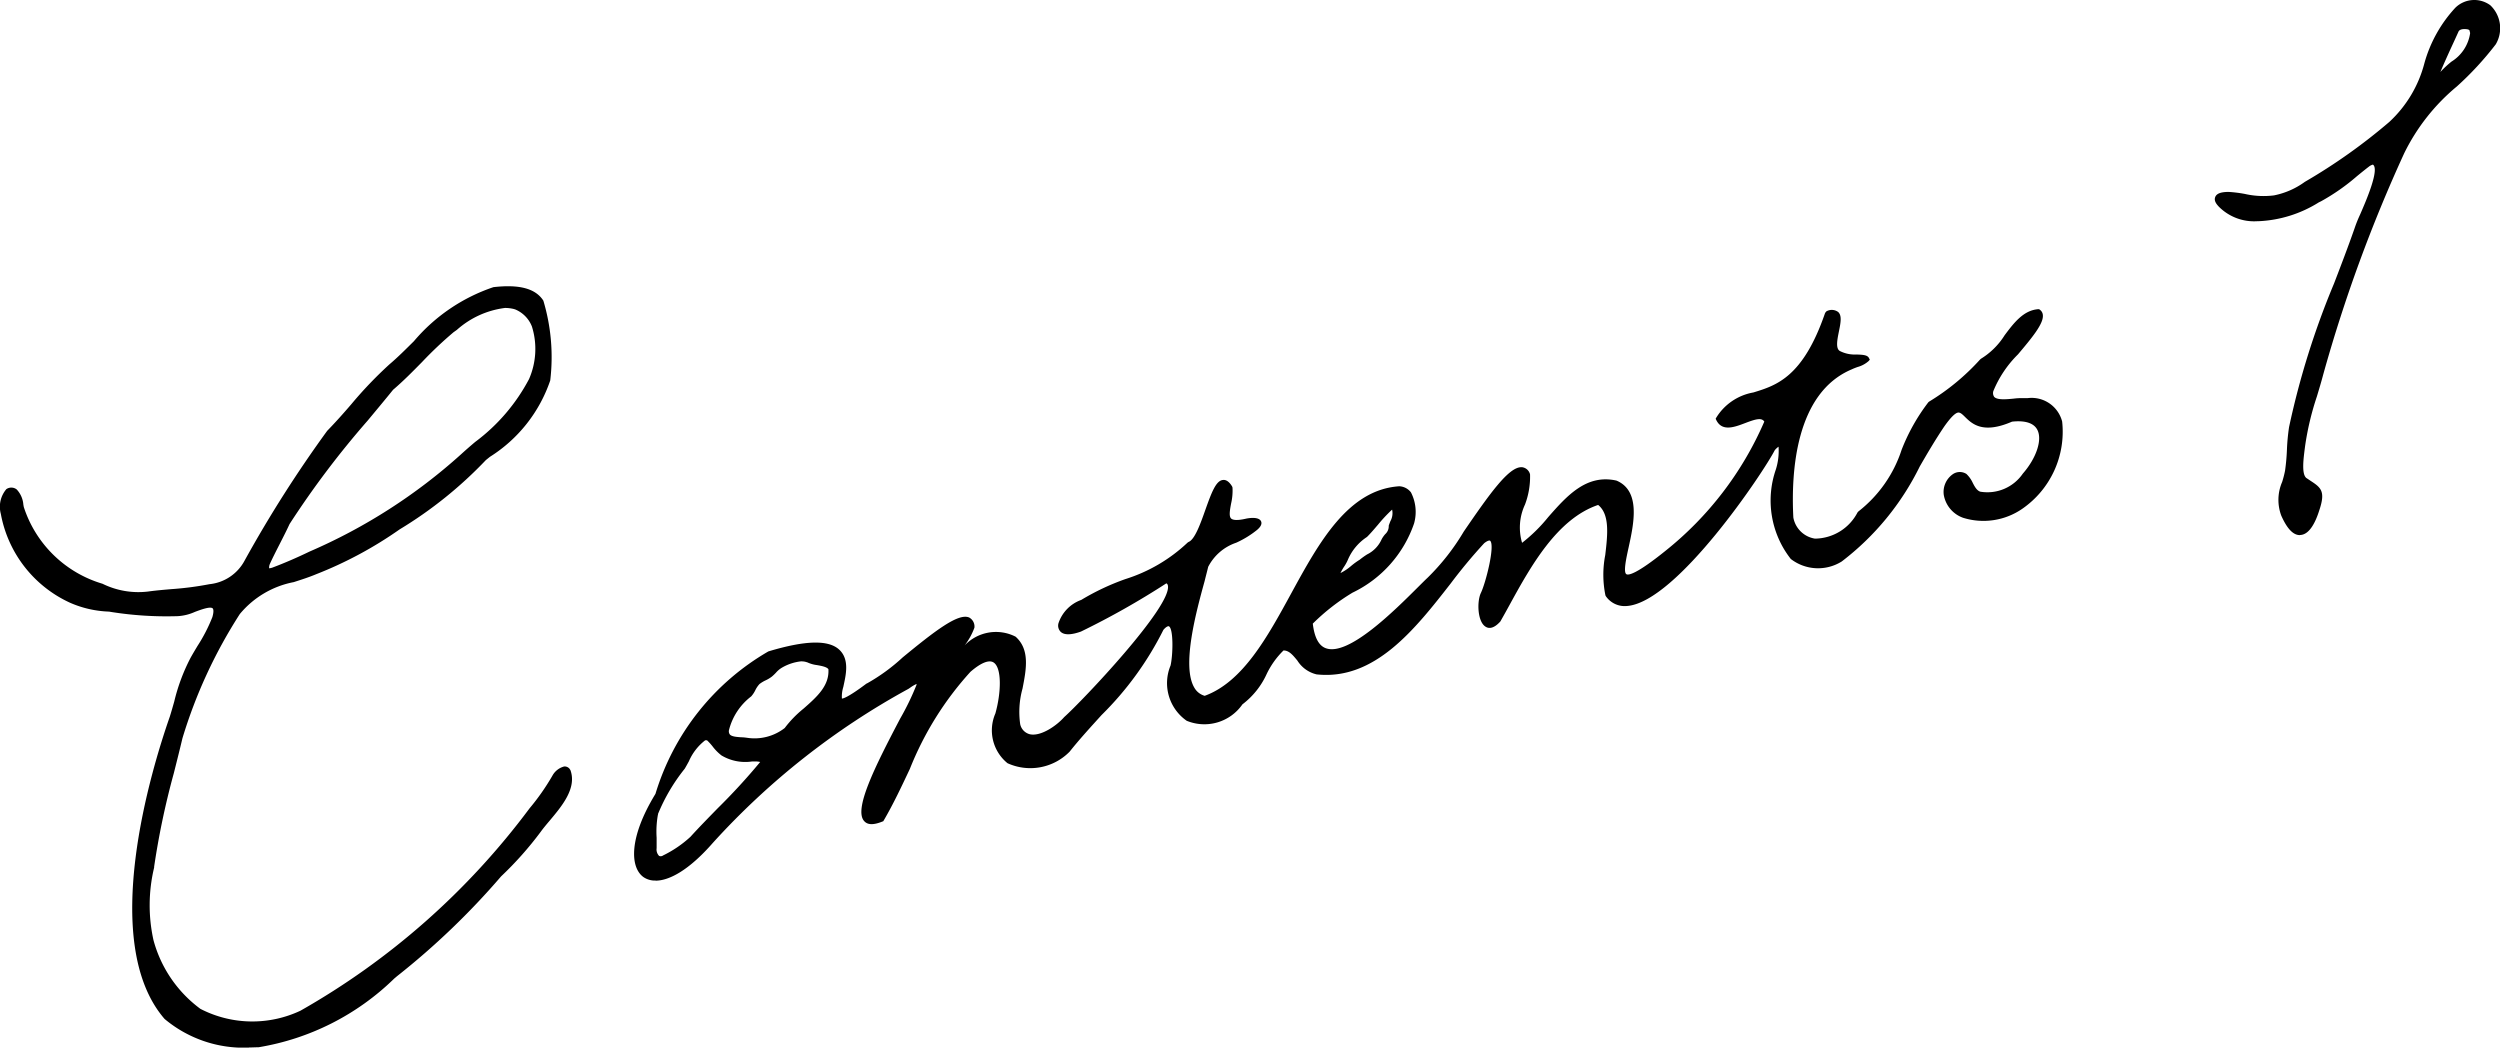 <svg xmlns="http://www.w3.org/2000/svg" xmlns:xlink="http://www.w3.org/1999/xlink" width="70.424" height="29.511" viewBox="0 0 70.424 29.511">
  <defs>
    <clipPath id="clip-path">
      <rect id="長方形_5953" data-name="長方形 5953" width="70.424" height="29.511" fill="none"/>
    </clipPath>
  </defs>
  <g id="グループ_7928" data-name="グループ 7928" transform="translate(0 0)">
    <g id="グループ_7928-2" data-name="グループ 7928" transform="translate(0 0)" clip-path="url(#clip-path)">
      <path id="パス_12973" data-name="パス 12973" d="M16.06,28.958c.215.6-.489,1.2-.825,1.663a9.652,9.652,0,0,1-1.109,1.249,21.777,21.777,0,0,1-3.009,2.877,7.079,7.079,0,0,1-3.781,1.917,3.526,3.526,0,0,1-2.584-.783c-1.637-1.889-.651-6.094.167-8.433A8.213,8.213,0,0,1,5.5,25.795a7.794,7.794,0,0,0,.618-1.153c.215-.749-.689-.105-1.041-.129A9.918,9.918,0,0,1,3.223,24.4a3.143,3.143,0,0,1-1.15-.249,3.367,3.367,0,0,1-1.91-2.441c-.062-.253.022-.8.333-.612a.781.781,0,0,1,.166.445,3.333,3.333,0,0,0,2.263,2.218,2.358,2.358,0,0,0,1.32.224c.539-.074,1.2-.09,1.739-.208a1.331,1.331,0,0,0,1.041-.707,34.8,34.8,0,0,1,2.319-3.643c.606-.62,1.095-1.293,1.742-1.859.906-.782,1.678-1.865,2.9-2.167.489-.057,1.07-.049,1.324.348a5.456,5.456,0,0,1,.183,2.2,4.3,4.3,0,0,1-1.789,2.2,11.684,11.684,0,0,1-2.421,1.947,11.33,11.33,0,0,1-2.348,1.26c-.766.319-1.675.406-2.179,1.148a14.018,14.018,0,0,0-1.627,3.518,35.3,35.3,0,0,0-.8,3.631,4.669,4.669,0,0,0-.02,2.1,3.658,3.658,0,0,0,1.352,1.977,3.253,3.253,0,0,0,2.893.058,20.729,20.729,0,0,0,6.479-5.717,6.426,6.426,0,0,0,.651-.931c.07-.115.258-.3.359-.183ZM14.6,15.884c.779.321.7,1.411.433,2.064A6.887,6.887,0,0,1,13.1,20.094a15.664,15.664,0,0,1-4.28,2.748c-.336.164-.688.318-1.06.457-.074.023-.129.029-.16.005s-.037-.105,0-.213c.17-.373.4-.779.559-1.131a36.855,36.855,0,0,1,2.934-3.8c.6-.514,1.1-1.132,1.709-1.625a2.261,2.261,0,0,1,1.763-.662Zm36.968.18c.646-.18-.1.938.3,1.131.2.156.723.056.776.158a1.607,1.607,0,0,1-.444.212c-1.569.655-1.771,2.794-1.694,4.249.322,1.112,1.512.669,1.947-.114,1.093-.711,1.2-2.158,1.986-3.091A6.472,6.472,0,0,0,55.9,17.4c.64-.308.9-1.338,1.583-1.388.372.277-1.309,1.695-1.339,2.225-.084.482.654.251.938.279,1.851-.082.842,2.5-.092,2.978-.585.44-1.931.553-2.1-.345-.049-.274.239-.678.527-.5.157.139.189.43.4.507,1.16.424,2.782-2.33.9-2.117-1.524.67-1.13-.983-1.939.15-.913,1.339-1.461,2.849-2.879,3.8-1.726.768-2.106-1.253-1.741-2.509.077-.347.206-1.04-.16-.608-.448.867-3.635,5.47-4.644,4.117-.243-.74.413-2.138-.266-2.609-1.379.439-2.153,2.139-2.833,3.328-.444.482-.568-.394-.419-.728.124-.25.639-2-.015-1.5-1.279,1.32-2.542,3.907-4.671,3.681-.446-.057-.565-.715-.969-.672-.48.391-.6,1.167-1.176,1.532-1,1.127-2.3.434-1.9-1.015.067-.285.165-1.632-.337-1.066a16.581,16.581,0,0,1-2.633,3.424c-1,.838-2.371.512-1.961-1.011.229-.807.252-2.181-.823-1.25-1.185,1.149-1.651,2.829-2.458,4.2-1.519.622.957-3.267,1.06-3.766.062-.268-.263-.008-.333.033A21.125,21.125,0,0,0,20.1,30.924c-1.755,2.007-2.824.872-1.5-1.289a6.942,6.942,0,0,1,3.153-3.987c4.006-1.2.557,2.566,2.77.9.495-.12,2.9-2.638,2.922-1.634-.044.24-1.17,1.664-.313.733a1.207,1.207,0,0,1,1.508-.413c.616.552-.1,1.664.1,2.417.218.7,1.043.208,1.37-.166.409-.367,3.621-3.67,2.813-3.9a22.273,22.273,0,0,1-2.429,1.374c-.933.322-.465-.589.074-.755,1.046-.668,2.058-.668,3.019-1.632.483-.185.693-2.311,1.136-1.594.052.47-.413,1.145.466.944.2-.043.516-.035.254.187-.439.389-1.179.478-1.4,1.07-.19.79-1.1,3.472-.029,3.733,2.393-.842,2.849-5.732,5.482-5.905.442.043.4.627.338.958-.305,1.416-2.009,1.854-2.86,2.813.22,2.169,2.689-.575,3.362-1.212.58-.331,2.383-3.83,2.762-2.954.079.566-.563,1.522-.17,2.02.859-.54,1.444-2.059,2.663-1.783,1.367.577-1.2,4.1,1.434,1.973a9.5,9.5,0,0,0,2.831-3.711c-.22-.48-1.113.455-1.372-.076.66-1.161,2.054-.012,3.066-2.949ZM39.348,21.53c.083.211-.024.351-.084.536.006.177-.132.249-.21.382-.09.3-.422.428-.652.618-.216.125-.428.381-.665.418-.054-.118.178-.375.23-.514a1.486,1.486,0,0,1,.551-.66c.246-.244.454-.546.713-.774.041-.029.077-.039.1-.023ZM22.834,25.841c.151.094.547.063.635.238.062.786-.865,1.162-1.254,1.734a1.462,1.462,0,0,1-1.13.294c-.232-.034-.6.023-.566-.3a1.776,1.776,0,0,1,.646-.991c.091-.093.13-.25.241-.355.109-.087.252-.125.35-.207a1.7,1.7,0,0,1,.311-.268,1.06,1.06,0,0,1,.734-.155Zm-4.31,4.313a5.277,5.277,0,0,1,.758-1.287,2.241,2.241,0,0,1,.6-.825.163.163,0,0,1,.148,0,4.49,4.49,0,0,0,.4.422,1.284,1.284,0,0,0,.811.155c.108.006.327-.025.317.1-.593.752-1.345,1.427-2,2.145a3.36,3.36,0,0,1-.789.539c-.209.11-.3-.094-.291-.275a5.112,5.112,0,0,1,.035-.948Z" transform="translate(-0.068 -7.235)" fill-rule="evenodd"/>
      <path id="パス_12974" data-name="パス 12974" d="M7.011,36.682a3.47,3.47,0,0,1-2.375-.808c-1.872-2.16-.361-7.062.147-8.514.043-.137.084-.28.125-.426a5.333,5.333,0,0,1,.464-1.24c.06-.107.125-.216.191-.326a4.592,4.592,0,0,0,.42-.815c.051-.178.022-.231.007-.245-.065-.059-.314.03-.5.1a1.362,1.362,0,0,1-.485.12,9.994,9.994,0,0,1-1.861-.116L3.073,24.4a2.985,2.985,0,0,1-1.1-.25,3.434,3.434,0,0,1-1.949-2.5.766.766,0,0,1,.155-.7.247.247,0,0,1,.291.008.7.7,0,0,1,.188.43l.012.065a3.325,3.325,0,0,0,2.217,2.162,2.286,2.286,0,0,0,1.279.22c.208-.029.427-.048.657-.068a8.873,8.873,0,0,0,1.079-.14,1.265,1.265,0,0,0,.991-.669,34.822,34.822,0,0,1,2.324-3.651c.243-.25.465-.5.68-.75a11.414,11.414,0,0,1,1.073-1.122c.236-.2.466-.431.689-.652A5.046,5.046,0,0,1,13.9,15.26c.731-.084,1.187.039,1.406.38a5.538,5.538,0,0,1,.194,2.248,4.1,4.1,0,0,1-1.7,2.152l-.113.091a11.7,11.7,0,0,1-2.43,1.953A11.2,11.2,0,0,1,8.9,23.349c-.2.084-.417.153-.625.22a2.612,2.612,0,0,0-1.52.9,13.87,13.87,0,0,0-1.616,3.5c-.077.326-.16.655-.243.984a22.168,22.168,0,0,0-.554,2.633l0,.023a4.555,4.555,0,0,0-.019,2.044,3.55,3.55,0,0,0,1.322,1.937,3.185,3.185,0,0,0,2.819.052,20.9,20.9,0,0,0,6.453-5.7,6.431,6.431,0,0,0,.645-.922.531.531,0,0,1,.328-.257.176.176,0,0,1,.152.062l.027.041c.184.508-.241,1.013-.582,1.419-.094.111-.182.216-.252.313a9.721,9.721,0,0,1-1.119,1.26,21.131,21.131,0,0,1-2.933,2.813l-.078.066a7.133,7.133,0,0,1-3.823,1.935c-.089,0-.178.006-.265.006M5.917,24.139a.244.244,0,0,1,.175.059c.105.1.07.276.034.4a4.742,4.742,0,0,1-.435.847c-.065.107-.13.214-.189.322a5.194,5.194,0,0,0-.45,1.207c-.042.147-.083.292-.128.432-1.574,4.5-1.126,7.271-.181,8.361a3.5,3.5,0,0,0,2.523.756A7.009,7.009,0,0,0,11,34.625l.077-.066A21.121,21.121,0,0,0,14,31.759a9.685,9.685,0,0,0,1.108-1.248c.073-.1.162-.207.258-.32.33-.393.7-.836.559-1.26l0-.006a.028.028,0,0,0-.024-.01c-.06,0-.162.1-.212.184a6.531,6.531,0,0,1-.658.942,21.025,21.025,0,0,1-6.5,5.734,3.341,3.341,0,0,1-2.964-.059A3.7,3.7,0,0,1,4.173,33.7a4.664,4.664,0,0,1,.015-2.114l0-.02a22,22,0,0,1,.556-2.648c.084-.329.167-.658.244-.988a14.066,14.066,0,0,1,1.636-3.541,2.766,2.766,0,0,1,1.6-.961c.2-.066.416-.133.613-.215a11.092,11.092,0,0,0,2.334-1.252,11.651,11.651,0,0,0,2.411-1.938l.12-.1a3.986,3.986,0,0,0,1.649-2.06,5.379,5.379,0,0,0-.178-2.156c-.178-.272-.59-.375-1.246-.3A4.945,4.945,0,0,0,11.762,16.9c-.225.222-.457.452-.7.658a11.093,11.093,0,0,0-1.059,1.107c-.216.247-.44.5-.679.748a34.73,34.73,0,0,0-2.307,3.627,1.407,1.407,0,0,1-1.1.745,8.851,8.851,0,0,1-1.09.141c-.229.02-.445.039-.646.067a2.439,2.439,0,0,1-1.359-.229A3.463,3.463,0,0,1,.52,21.489l-.012-.067a.587.587,0,0,0-.13-.337c-.067-.04-.1-.016-.113-.006a.66.66,0,0,0-.1.544,3.292,3.292,0,0,0,1.871,2.392,2.884,2.884,0,0,0,1.048.235l.076.007a9.827,9.827,0,0,0,1.844.115,1.219,1.219,0,0,0,.436-.111,1.578,1.578,0,0,1,.475-.124m12.552,7.839a.568.568,0,0,1-.344-.1c-.375-.275-.414-1.106.341-2.342a6.962,6.962,0,0,1,3.181-4.013c1.046-.315,1.693-.329,1.994-.051s.188.719.117,1.051a.915.915,0,0,0-.04.327c.019.006.156-.017.69-.419l.028-.013a5.267,5.267,0,0,0,.995-.727c.906-.744,1.57-1.259,1.874-1.122a.289.289,0,0,1,.146.286,1.9,1.9,0,0,1-.276.5,1.216,1.216,0,0,1,1.436-.247c.409.365.3.922.195,1.462a2.454,2.454,0,0,0-.066,1,.37.37,0,0,0,.274.287c.313.068.762-.25.966-.484.5-.445,3.054-3.132,2.92-3.71a.084.084,0,0,0-.042-.058,22.49,22.49,0,0,1-2.406,1.359c-.279.1-.468.1-.568.01a.246.246,0,0,1-.064-.248,1.049,1.049,0,0,1,.641-.654,6.767,6.767,0,0,1,1.242-.586,4.52,4.52,0,0,0,1.755-1.03l.026-.017c.178-.068.342-.534.474-.908.178-.5.3-.816.491-.837.136-.02.231.133.261.182l.011.031a1.6,1.6,0,0,1-.04.453c-.033.181-.065.352,0,.418.04.038.142.069.41.008.06-.014.364-.071.433.069.052.106-.073.212-.113.247a2.711,2.711,0,0,1-.585.359,1.387,1.387,0,0,0-.79.68c-.023.1-.06.236-.1.4-.229.833-.655,2.382-.292,3a.485.485,0,0,0,.294.233c1.076-.392,1.768-1.659,2.437-2.885.785-1.437,1.6-2.922,3.043-3.018a.437.437,0,0,1,.33.172,1.2,1.2,0,0,1,.088.875A3.375,3.375,0,0,1,38.1,23.866a5.933,5.933,0,0,0-1.119.872c.045.39.169.624.37.694.644.232,1.956-1.087,2.591-1.719.108-.107.2-.2.272-.267a6.337,6.337,0,0,0,1.019-1.3c.747-1.092,1.267-1.814,1.62-1.814l.023,0a.266.266,0,0,1,.22.184l.005.019a2.207,2.207,0,0,1-.143.85,1.529,1.529,0,0,0-.082,1.077,4.444,4.444,0,0,0,.737-.725c.528-.6,1.076-1.218,1.922-1.028.69.29.489,1.214.341,1.889-.068.309-.151.693-.061.748.058.035.282,0,1.09-.65A9.459,9.459,0,0,0,49.7,19.047c-.077-.116-.235-.074-.537.041s-.654.25-.817-.086l-.017-.035.02-.035a1.541,1.541,0,0,1,1.041-.705c.657-.2,1.4-.436,2.02-2.232l.017-.029.033-.033.019-.006a.3.3,0,0,1,.3.032c.113.1.071.309.023.546s-.1.494.035.558a.922.922,0,0,0,.461.094c.177.007.306.012.35.1l.024.046-.034.039a.77.77,0,0,1-.31.167c-.055.02-.11.04-.159.064-1.593.665-1.718,2.9-1.651,4.178a.735.735,0,0,0,.609.593,1.366,1.366,0,0,0,1.2-.74l.025-.027a3.618,3.618,0,0,0,1.216-1.736,5.443,5.443,0,0,1,.754-1.34l.016-.014a6.422,6.422,0,0,0,1.441-1.19l.025-.021a2.059,2.059,0,0,0,.666-.662c.259-.345.526-.7.943-.733l.028,0,.023.017a.2.2,0,0,1,.082.144c.029.242-.307.645-.7,1.111a3.119,3.119,0,0,0-.694,1.034.187.187,0,0,0,.024.164c.086.093.342.069.549.049a1.775,1.775,0,0,1,.3-.013l.087,0a.888.888,0,0,1,.978.658,2.639,2.639,0,0,1-1.13,2.463,1.926,1.926,0,0,1-1.657.25.835.835,0,0,1-.548-.648A.611.611,0,0,1,55,20.536a.347.347,0,0,1,.393-.014.815.815,0,0,1,.179.252c.057.11.112.212.21.247a1.209,1.209,0,0,0,1.2-.508c.383-.438.555-.957.408-1.236-.124-.238-.454-.257-.712-.228-.825.357-1.126.061-1.326-.135-.083-.082-.129-.122-.187-.122-.083.007-.209.131-.385.377-.252.371-.481.762-.7,1.14a7.545,7.545,0,0,1-2.2,2.679,1.257,1.257,0,0,1-1.434-.071,2.668,2.668,0,0,1-.421-2.521,1.74,1.74,0,0,0,.076-.642.493.493,0,0,0-.107.1c-.3.591-2.752,4.273-4.157,4.387a.645.645,0,0,1-.6-.274l-.012-.022a2.9,2.9,0,0,1-.006-1.138c.066-.563.134-1.144-.2-1.412-1.156.391-1.9,1.731-2.491,2.809q-.134.246-.264.474c-.2.221-.34.2-.423.142-.218-.143-.24-.69-.129-.938.139-.28.412-1.356.263-1.479-.02-.015-.077,0-.165.069a14.742,14.742,0,0,0-.945,1.136c-1,1.281-2.139,2.739-3.778,2.56a.876.876,0,0,1-.54-.388c-.125-.152-.233-.285-.384-.285h-.008a2.352,2.352,0,0,0-.474.664,2.23,2.23,0,0,1-.682.853,1.305,1.305,0,0,1-1.57.463,1.291,1.291,0,0,1-.455-1.556c.069-.293.086-1.037-.047-1.106-.017-.006-.067,0-.154.1a9.046,9.046,0,0,1-1.742,2.4c-.3.332-.616.675-.9,1.032a1.551,1.551,0,0,1-1.75.325,1.192,1.192,0,0,1-.342-1.4c.162-.573.189-1.285-.051-1.438-.129-.082-.356.008-.651.264a9.009,9.009,0,0,0-1.707,2.735c-.229.486-.465.99-.735,1.451l-.013.022-.023.009c-.247.1-.416.1-.514-.011-.3-.324.283-1.5,1.01-2.884a7.422,7.422,0,0,0,.463-.955c0-.01,0-.018,0-.025a.975.975,0,0,0-.18.106l-.046.031a21.068,21.068,0,0,0-5.508,4.336c-.688.787-1.241,1.068-1.618,1.068m4.507-6.56a4.725,4.725,0,0,0-1.271.237,6.843,6.843,0,0,0-3.1,3.938c-.679,1.114-.708,1.926-.388,2.16.262.195.882.064,1.761-.943a21.189,21.189,0,0,1,5.545-4.366l.035-.024c.146-.1.274-.178.362-.117.051.034.066.1.044.191a6.646,6.646,0,0,1-.476.993c-.448.853-1.28,2.441-1.033,2.713.047.051.161.045.323-.017.261-.45.493-.941.716-1.417a9.113,9.113,0,0,1,1.741-2.781c.358-.311.639-.4.833-.279.354.225.263,1.083.115,1.6-.157.581-.058,1.02.278,1.236a1.4,1.4,0,0,0,1.562-.3c.274-.35.589-.7.892-1.029a8.9,8.9,0,0,0,1.72-2.368l.012-.02c.129-.146.245-.194.344-.144.29.15.148,1.171.123,1.277a1.151,1.151,0,0,0,.382,1.386,1.169,1.169,0,0,0,1.393-.438l.015-.014a2.1,2.1,0,0,0,.64-.805,2.417,2.417,0,0,1,.528-.722l.017-.014.022,0c.247-.03.4.158.545.337a.746.746,0,0,0,.442.335c1.549.166,2.666-1.252,3.642-2.5a14.707,14.707,0,0,1,.965-1.155c.156-.122.275-.142.358-.073.28.23-.153,1.519-.222,1.659-.1.22-.054.663.076.749.063.041.156-.034.221-.1l.253-.458c.615-1.113,1.379-2.5,2.613-2.891l.035-.011.031.021c.444.308.368.952.3,1.574a2.859,2.859,0,0,0,0,1.062.491.491,0,0,0,.465.205c1.261-.1,3.634-3.526,4.045-4.321.092-.111.2-.215.3-.165s.137.207,0,.823a2.518,2.518,0,0,0,.374,2.372,1.12,1.12,0,0,0,1.262.053,7.323,7.323,0,0,0,2.139-2.624c.223-.381.453-.774.709-1.15.215-.3.358-.429.5-.441a.417.417,0,0,1,.3.165c.183.179.435.424,1.172.1l.022-.005c.555-.064.782.131.874.306.206.393-.078,1-.429,1.4a1.347,1.347,0,0,1-1.365.551.58.58,0,0,1-.292-.319.7.7,0,0,0-.135-.2.2.2,0,0,0-.219.018.46.46,0,0,0-.184.413.684.684,0,0,0,.456.536,1.79,1.79,0,0,0,1.523-.237,2.5,2.5,0,0,0,1.063-2.3c-.1-.385-.416-.561-.924-.546a1.858,1.858,0,0,0-.279.013c-.251.024-.536.051-.673-.1A.317.317,0,0,1,56,18.163a2.961,2.961,0,0,1,.728-1.113c.321-.384.684-.82.663-1a.064.064,0,0,0-.006-.023c-.331.043-.559.347-.8.669a2.218,2.218,0,0,1-.707.7,6.573,6.573,0,0,1-1.456,1.2,5.378,5.378,0,0,0-.724,1.3,3.815,3.815,0,0,1-1.256,1.791,1.551,1.551,0,0,1-1.237.806.759.759,0,0,1-.1-.006.888.888,0,0,1-.739-.717c-.072-1.331.063-3.64,1.737-4.339.05-.024.11-.046.168-.068s.092-.033.133-.052l-.118-.005a.981.981,0,0,1-.533-.116c-.229-.105-.162-.429-.1-.715.032-.16.073-.358.022-.406-.02-.018-.067-.019-.132,0-.642,1.847-1.455,2.1-2.109,2.3a1.421,1.421,0,0,0-.934.6c.1.155.3.095.61-.023.285-.107.606-.23.743.066l.015.033-.016.032A9.657,9.657,0,0,1,47,22.818c-.836.674-1.109.75-1.26.657-.18-.111-.107-.446-.006-.908.143-.658.322-1.477-.24-1.714-.751-.169-1.266.418-1.764.984a4.2,4.2,0,0,1-.83.793l-.057.035-.042-.053c-.258-.328-.119-.806.017-1.269a2.205,2.205,0,0,0,.14-.776c-.037-.08-.078-.084-.092-.086h-.012c-.3,0-.988,1.01-1.494,1.75A5.984,5.984,0,0,1,40.3,23.567l-.255.254c-.707.7-2.02,2.011-2.747,1.754-.266-.1-.424-.383-.472-.854l0-.033.022-.024a5.942,5.942,0,0,1,1.171-.922,3.266,3.266,0,0,0,1.673-1.857,1.111,1.111,0,0,0-.06-.755.285.285,0,0,0-.212-.113c-1.353.091-2.109,1.475-2.909,2.939-.688,1.259-1.4,2.56-2.541,2.962l-.021.007-.022-.005a.634.634,0,0,1-.409-.309c-.395-.671.025-2.2.276-3.114.044-.16.082-.3.107-.4a1.514,1.514,0,0,1,.865-.77,2.628,2.628,0,0,0,.555-.339.343.343,0,0,0,.066-.068.611.611,0,0,0-.254.011c-.274.064-.448.049-.547-.046-.127-.122-.088-.331-.048-.553a1.589,1.589,0,0,0,.04-.393c-.04-.061-.079-.1-.105-.1h0c-.111.012-.259.431-.367.737-.16.456-.312.886-.546.992a4.7,4.7,0,0,1-1.8,1.053,6.631,6.631,0,0,0-1.225.579l-.018.009a.9.9,0,0,0-.548.545.11.11,0,0,0,.016.1c.02.018.11.067.412-.037a22.493,22.493,0,0,0,2.413-1.367l.029-.019.033.009a.236.236,0,0,1,.176.18c.167.726-2.713,3.628-2.96,3.85a1.421,1.421,0,0,1-1.1.526.518.518,0,0,1-.387-.394,2.556,2.556,0,0,1,.062-1.07c.1-.521.2-1.014-.136-1.313a1.134,1.134,0,0,0-1.4.4c-.319.347-.358.376-.426.324s-.048-.088.219-.484a4.157,4.157,0,0,0,.386-.633c0-.069-.023-.121-.06-.138-.237-.11-1.127.618-1.715,1.1a4.916,4.916,0,0,1-1.039.753c-.577.432-.751.48-.852.414s-.075-.244-.023-.483c.068-.312.152-.7-.073-.909a.819.819,0,0,0-.563-.159m-4.382,6.034a.219.219,0,0,1-.119-.035.4.4,0,0,1-.138-.351c0-.085,0-.183,0-.283a2.824,2.824,0,0,1,.039-.679l.014-.044a5.3,5.3,0,0,1,.77-1.3c.033-.058.071-.127.108-.2a1.631,1.631,0,0,1,.508-.644.235.235,0,0,1,.226,0,1.6,1.6,0,0,1,.182.2,1.19,1.19,0,0,0,.226.229,1.21,1.21,0,0,0,.766.141.673.673,0,0,0,.073,0c.1,0,.218,0,.282.067a.149.149,0,0,1,.039.116l0,.023-.014.018a17.15,17.15,0,0,1-1.239,1.353c-.256.259-.519.527-.764.8a3.339,3.339,0,0,1-.81.554.309.309,0,0,1-.144.04m-.066-1.336-.007.026a2.7,2.7,0,0,0-.034.637c0,.1,0,.2,0,.293a.259.259,0,0,0,.069.218.11.11,0,0,0,.112-.012,3.2,3.2,0,0,0,.772-.526c.243-.268.508-.537.764-.8a17.549,17.549,0,0,0,1.2-1.307.528.528,0,0,0-.159-.014h-.076a1.305,1.305,0,0,1-.854-.17,1.36,1.36,0,0,1-.251-.254,1.582,1.582,0,0,0-.155-.171.141.141,0,0,0-.057,0,1.493,1.493,0,0,0-.456.589c-.039.071-.077.142-.119.211a5.187,5.187,0,0,0-.752,1.275m2.693-1.986a1.928,1.928,0,0,1-.212-.012c-.047-.007-.1-.01-.146-.013a.591.591,0,0,1-.428-.133.3.3,0,0,1-.059-.236,1.86,1.86,0,0,1,.673-1.041.658.658,0,0,0,.087-.137.805.805,0,0,1,.151-.215,1.037,1.037,0,0,1,.2-.118.805.805,0,0,0,.157-.093c.035-.03.068-.063.1-.1a.8.8,0,0,1,.227-.182,1.1,1.1,0,0,1,.79-.157l.047.017a.812.812,0,0,0,.231.062c.169.031.362.066.431.206l.008.027c.044.554-.36.909-.75,1.252a3.012,3.012,0,0,0-.517.53,1.436,1.436,0,0,1-.989.338m1.356-2.312a1.364,1.364,0,0,0-.543.171.687.687,0,0,0-.184.151,1.42,1.42,0,0,1-.112.107.929.929,0,0,1-.187.112.931.931,0,0,0-.164.1.71.71,0,0,0-.118.174.769.769,0,0,1-.117.175,1.723,1.723,0,0,0-.626.953.152.152,0,0,0,.025.118c.053.063.2.071.322.08.055,0,.108.007.156.013a1.385,1.385,0,0,0,1.068-.274,3.12,3.12,0,0,1,.531-.547c.375-.33.729-.642.7-1.11-.046-.065-.191-.092-.318-.115a.9.9,0,0,1-.274-.077l-.024-.007a.425.425,0,0,0-.135-.021M37.625,23.5l-.024-.052c-.052-.114.043-.263.135-.408a1.147,1.147,0,0,0,.093-.164,1.566,1.566,0,0,1,.581-.7c.093-.094.193-.212.29-.325a4.2,4.2,0,0,1,.414-.442c.1-.067.157-.052.192-.029l.043.051a.572.572,0,0,1-.038.468c-.013.034-.028.069-.04.106a.445.445,0,0,1-.141.3.778.778,0,0,0-.08.1.976.976,0,0,1-.464.492,2.227,2.227,0,0,0-.205.147,2.036,2.036,0,0,0-.234.17,1.077,1.077,0,0,1-.467.264Zm1.6-1.979-.015.01a4.234,4.234,0,0,0-.393.421c-.1.116-.2.236-.31.345a1.444,1.444,0,0,0-.536.638,1.113,1.113,0,0,1-.1.186,1.573,1.573,0,0,0-.111.193,1.439,1.439,0,0,0,.3-.2,2.049,2.049,0,0,1,.242-.176,2.283,2.283,0,0,1,.208-.149.869.869,0,0,0,.41-.426.772.772,0,0,1,.1-.144.3.3,0,0,0,.1-.214v-.013l0-.012c.014-.045.031-.087.047-.128a.461.461,0,0,0,.048-.326M7.585,23.33a.162.162,0,0,1-.1-.031c-.1-.073-.044-.242-.025-.3.089-.2.193-.4.292-.592s.191-.374.269-.545a25.416,25.416,0,0,1,2.22-2.94c.243-.292.486-.583.724-.877.293-.251.558-.52.814-.78a11.477,11.477,0,0,1,.906-.856l.1-.068a2.158,2.158,0,0,1,1.732-.609l.044.015a1,1,0,0,1,.555.564,2.25,2.25,0,0,1-.082,1.6,5.382,5.382,0,0,1-1.556,1.824c-.134.116-.267.232-.4.349a15.734,15.734,0,0,1-4.3,2.762c-.346.169-.7.324-1.061.457a.455.455,0,0,1-.131.025m6.631-7.481a2.506,2.506,0,0,0-1.348.617l-.093.066a11.106,11.106,0,0,0-.889.841c-.259.263-.526.535-.814.78-.229.284-.473.575-.716.868a25.4,25.4,0,0,0-2.2,2.914c-.076.166-.169.349-.268.543s-.2.391-.286.579a.255.255,0,0,0-.021.125.393.393,0,0,0,.089-.019c.348-.131.7-.284,1.05-.453a15.625,15.625,0,0,0,4.265-2.738c.127-.116.26-.232.4-.35a5.273,5.273,0,0,0,1.516-1.769,2.117,2.117,0,0,0,.082-1.482.857.857,0,0,0-.472-.482l-.032-.01a1.035,1.035,0,0,0-.255-.031" transform="translate(0 -7.171)"/>
      <path id="パス_12975" data-name="パス 12975" d="M120.457,13.585c.365.257.546.259.348.842-.2.638-.553.981-.928.132-.2-.431.039-.821.112-1.221.062-.374.047-.859.113-1.229a37,37,0,0,1,1.837-5.572c.073-.291.86-1.743.467-1.913a.333.333,0,0,0-.178.077,8.735,8.735,0,0,1-1.329.965,3.54,3.54,0,0,1-1.747.559,1.331,1.331,0,0,1-1.054-.391c-.049-.054-.108-.124-.085-.188s.141-.1.3-.1a5.574,5.574,0,0,0,1.3.1,2.289,2.289,0,0,0,.9-.392,16.155,16.155,0,0,0,2.391-1.7c1.044-.811.933-2.361,1.862-3.215.738-.573,1.41.183,1.023.944-.77,1.067-2.073,1.81-2.58,3.07a41.861,41.861,0,0,0-2.283,6.238,14.428,14.428,0,0,0-.513,2.024c-.042.335-.112.777.033.947ZM125.114.833c.087.042.069.085.094.155-.027.621-.594.817-.908,1.218-.038.043-.158.143-.14.019.172-.426.386-.873.574-1.3.056-.133.251-.131.356-.1Z" transform="translate(-55.546 -0.065)" fill-rule="evenodd"/>
      <path id="パス_12976" data-name="パス 12976" d="M120.265,15.074c-.188,0-.36-.18-.524-.55a1.269,1.269,0,0,1,.025-.947,2.958,2.958,0,0,0,.082-.318,5.816,5.816,0,0,0,.053-.592,5.842,5.842,0,0,1,.06-.636,22.83,22.83,0,0,1,1.267-4.045c.192-.5.392-1.022.573-1.539a3.808,3.808,0,0,1,.164-.41c.167-.384.552-1.273.358-1.4a.307.307,0,0,0-.118.061c-.111.085-.219.173-.327.261a5.877,5.877,0,0,1-1.014.71L120.8,5.7a3.477,3.477,0,0,1-1.713.532h-.028a1.4,1.4,0,0,1-1.079-.413c-.051-.056-.142-.155-.1-.266s.178-.144.372-.147a3.641,3.641,0,0,1,.468.058,2.361,2.361,0,0,0,.817.04,2.206,2.206,0,0,0,.868-.381,16,16,0,0,0,2.382-1.69,3.423,3.423,0,0,0,.985-1.647A3.788,3.788,0,0,1,124.643.22a.761.761,0,0,1,.988-.071.891.891,0,0,1,.152,1.1,8.829,8.829,0,0,1-1.094,1.185,5.7,5.7,0,0,0-1.483,1.88,41.914,41.914,0,0,0-2.281,6.23c-.055.209-.118.416-.18.624a7.947,7.947,0,0,0-.331,1.388l-.011.083c-.036.285-.086.675.026.807l.012.014.133.089c.295.192.417.3.236.833-.094.3-.263.672-.527.688h-.017m2.071-10.591h0l.028.006c.335.145.078.815-.267,1.609a4.109,4.109,0,0,0-.158.392c-.184.526-.384,1.046-.577,1.55a22.779,22.779,0,0,0-1.259,4.017,5.675,5.675,0,0,0-.058.619,6,6,0,0,1-.055.61,3.251,3.251,0,0,1-.086.334,1.129,1.129,0,0,0-.032.842c.132.3.269.462.388.462h.007c.136-.008.283-.226.393-.584.152-.448.083-.493-.174-.661-.044-.029-.093-.06-.145-.1l-.032-.034c-.156-.182-.106-.576-.061-.923l.01-.083a8.14,8.14,0,0,1,.336-1.413c.062-.206.125-.412.18-.62a42.056,42.056,0,0,1,2.287-6.25,5.808,5.808,0,0,1,1.518-1.929,8.853,8.853,0,0,0,1.07-1.154.735.735,0,0,0-.121-.91.613.613,0,0,0-.8.07,3.618,3.618,0,0,0-.832,1.5,3.543,3.543,0,0,1-1.03,1.711,16.109,16.109,0,0,1-2.4,1.7,2.372,2.372,0,0,1-.924.4,2.511,2.511,0,0,1-.865-.04,3.434,3.434,0,0,0-.447-.056c-.152,0-.221.036-.227.05s.005.039.07.111a1.247,1.247,0,0,0,.971.366h.054a3.366,3.366,0,0,0,1.618-.516l.069-.035a5.682,5.682,0,0,0,.988-.692c.108-.088.218-.177.33-.265a.388.388,0,0,1,.221-.093m1.78-2.189a.1.1,0,0,1-.041-.008c-.026-.013-.068-.046-.056-.136.124-.312.264-.619.4-.916.061-.135.123-.268.181-.4.078-.184.324-.176.443-.147L125.08.7a.2.2,0,0,1,.122.157.224.224,0,0,0,.011.04l0,.014V.925a1.255,1.255,0,0,1-.579.927,2.371,2.371,0,0,0-.345.333.291.291,0,0,1-.177.108m.79-1.474c-.069,0-.145.016-.169.074q-.09.2-.183.4c-.111.242-.224.492-.327.735a2.927,2.927,0,0,1,.313-.292,1.132,1.132,0,0,0,.526-.806.359.359,0,0,1-.011-.044c-.007-.035-.008-.038-.037-.052L125,.829a.424.424,0,0,0-.092-.01" transform="translate(-55.479 0)"/>
    </g>
  </g>
</svg>

